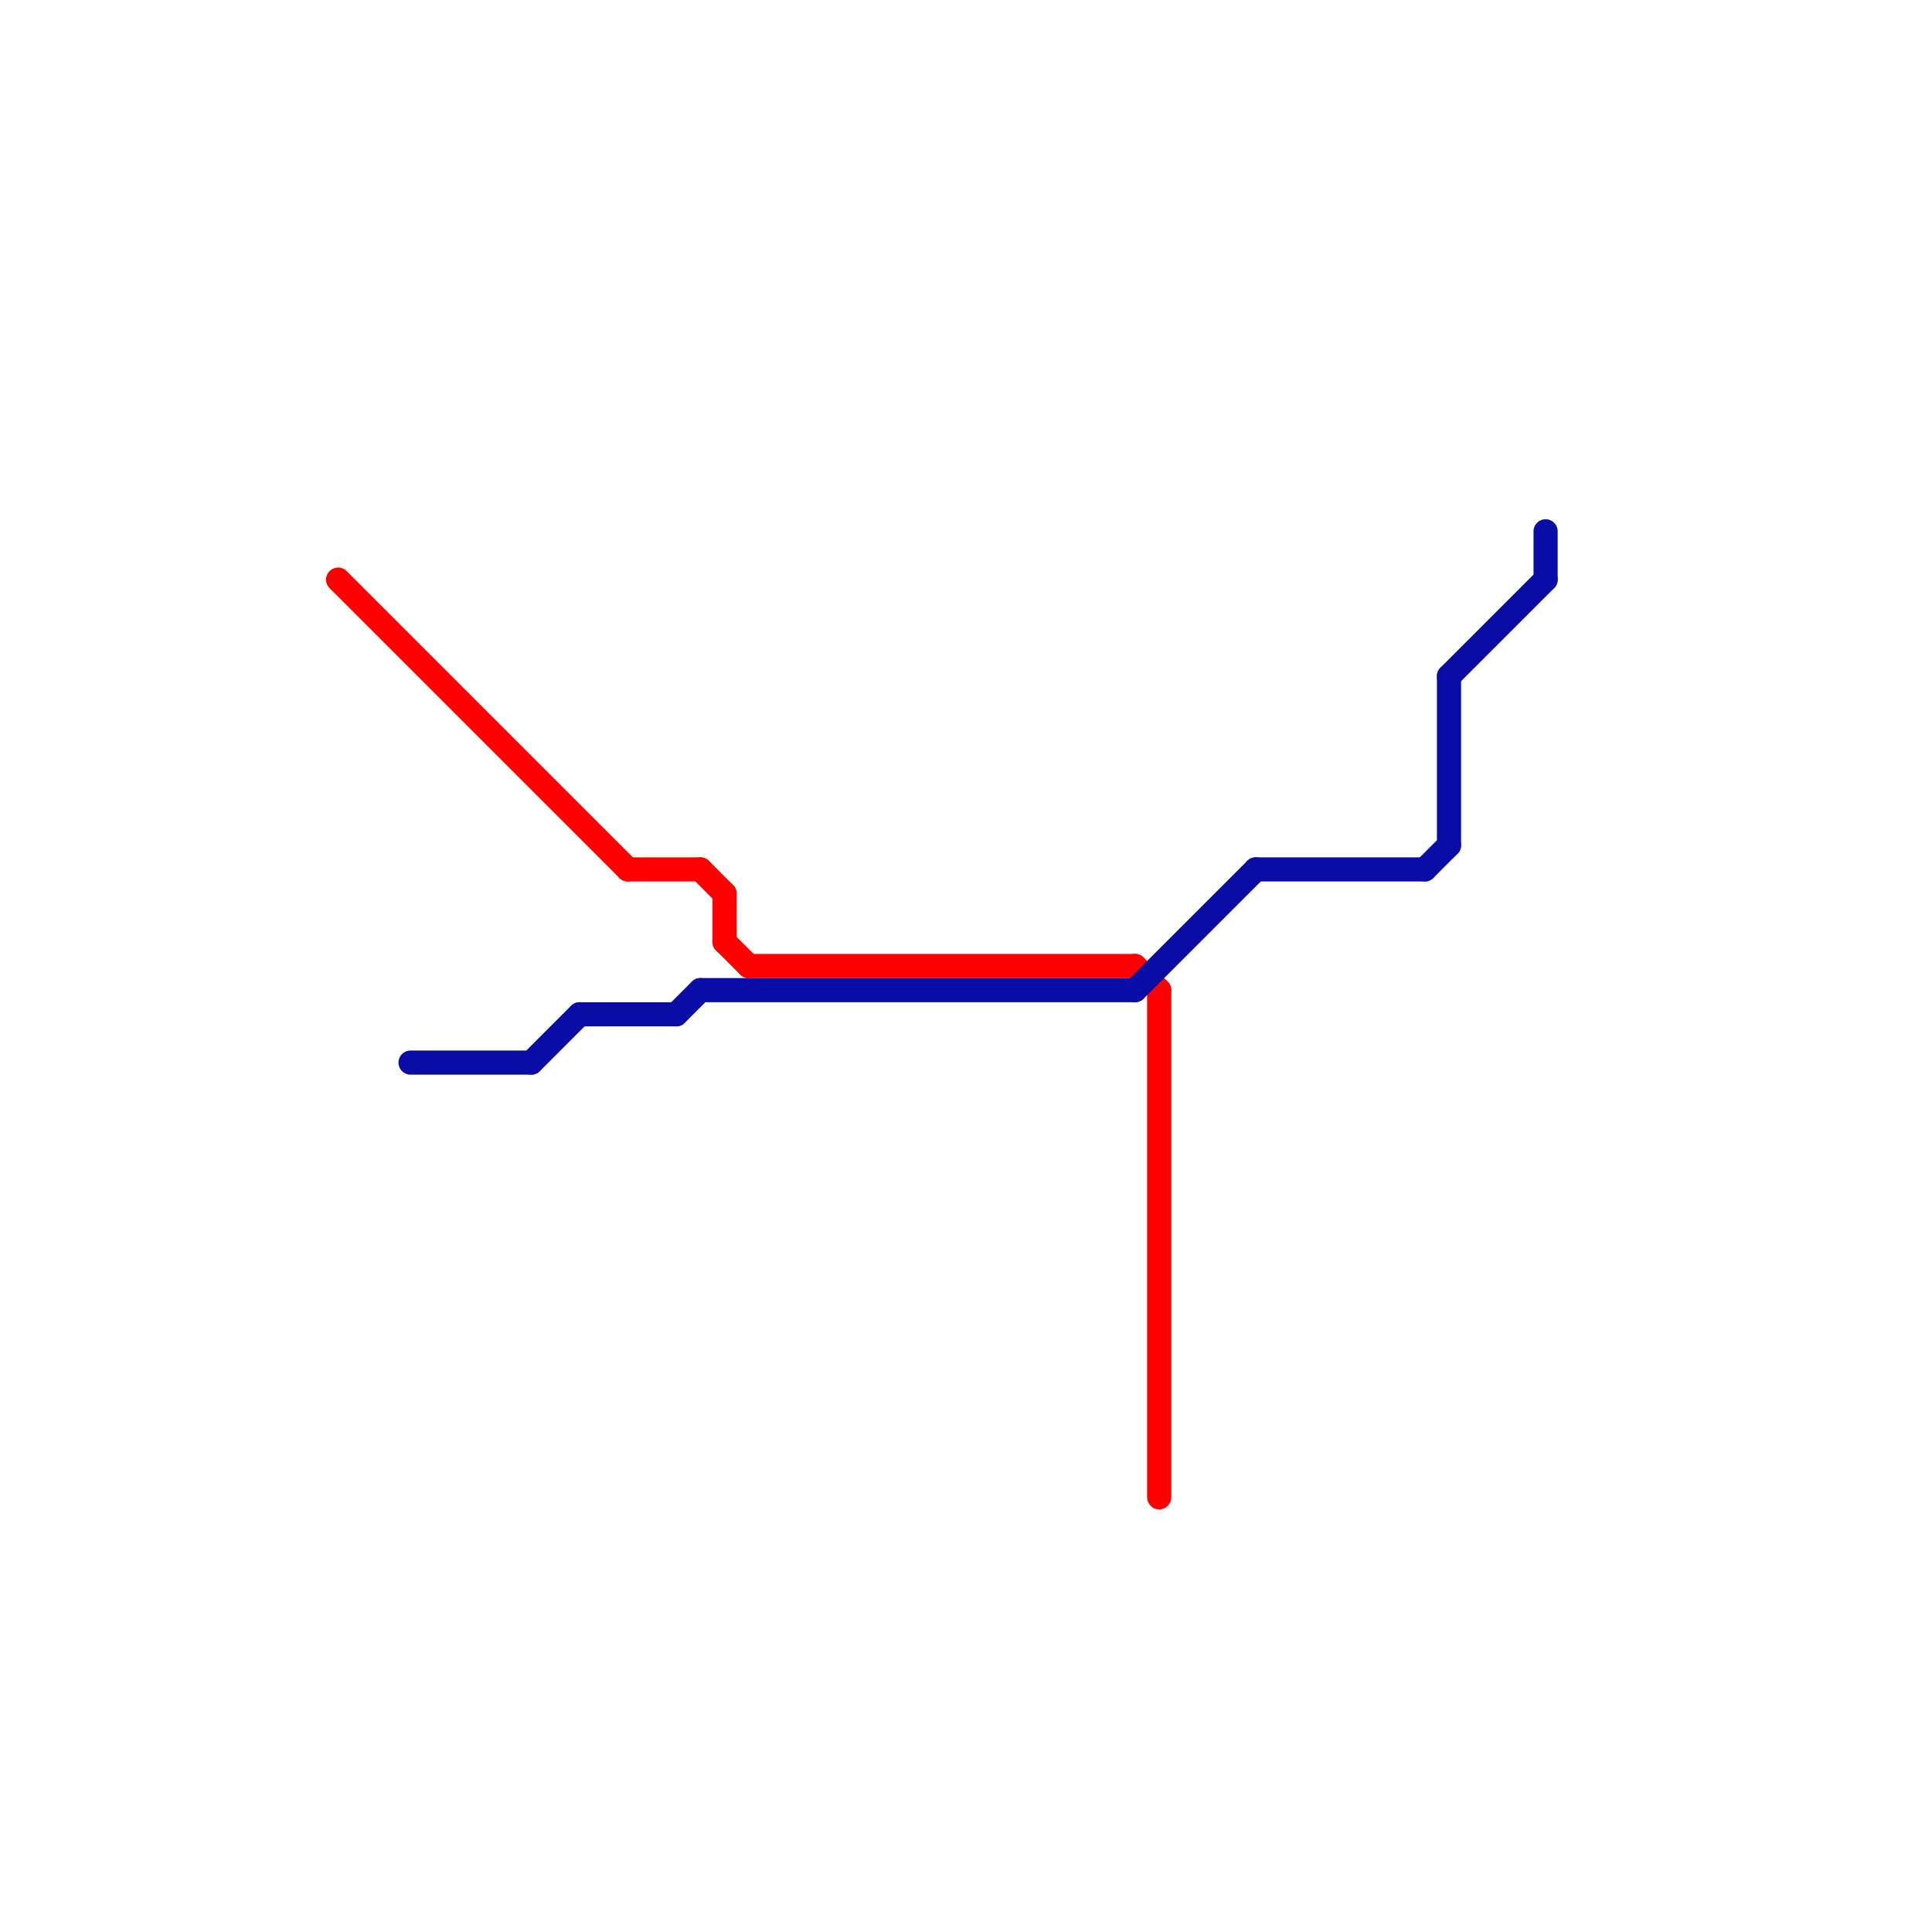 
<svg version="1.1" xmlns="http://www.w3.org/2000/svg" viewBox="0 0 80 80">
<style>text { font: 1px Helvetica; font-weight: 600; white-space: pre; dominant-baseline: central; } line { stroke-width: 1; fill: none; stroke-linecap: round; stroke-linejoin: round; } .c0 { stroke: #fe0000 } .c1 { stroke: #0a0da5 }</style><defs><g id="wm-xf"><circle r="1.2" fill="#000"/><circle r="0.9" fill="#fff"/><circle r="0.6" fill="#000"/><circle r="0.3" fill="#fff"/></g><g id="wm"><circle r="0.6" fill="#000"/><circle r="0.3" fill="#fff"/></g></defs><line class="c0" x1="30" y1="39" x2="31" y2="40"/><line class="c0" x1="30" y1="37" x2="30" y2="39"/><line class="c0" x1="31" y1="40" x2="47" y2="40"/><line class="c0" x1="14" y1="24" x2="26" y2="36"/><line class="c0" x1="47" y1="40" x2="48" y2="41"/><line class="c0" x1="48" y1="41" x2="48" y2="62"/><line class="c0" x1="29" y1="36" x2="30" y2="37"/><line class="c0" x1="26" y1="36" x2="29" y2="36"/><line class="c1" x1="28" y1="42" x2="29" y2="41"/><line class="c1" x1="60" y1="28" x2="60" y2="35"/><line class="c1" x1="59" y1="36" x2="60" y2="35"/><line class="c1" x1="29" y1="41" x2="47" y2="41"/><line class="c1" x1="52" y1="36" x2="59" y2="36"/><line class="c1" x1="17" y1="44" x2="22" y2="44"/><line class="c1" x1="64" y1="22" x2="64" y2="24"/><line class="c1" x1="24" y1="42" x2="28" y2="42"/><line class="c1" x1="47" y1="41" x2="52" y2="36"/><line class="c1" x1="60" y1="28" x2="64" y2="24"/><line class="c1" x1="22" y1="44" x2="24" y2="42"/>
</svg>
